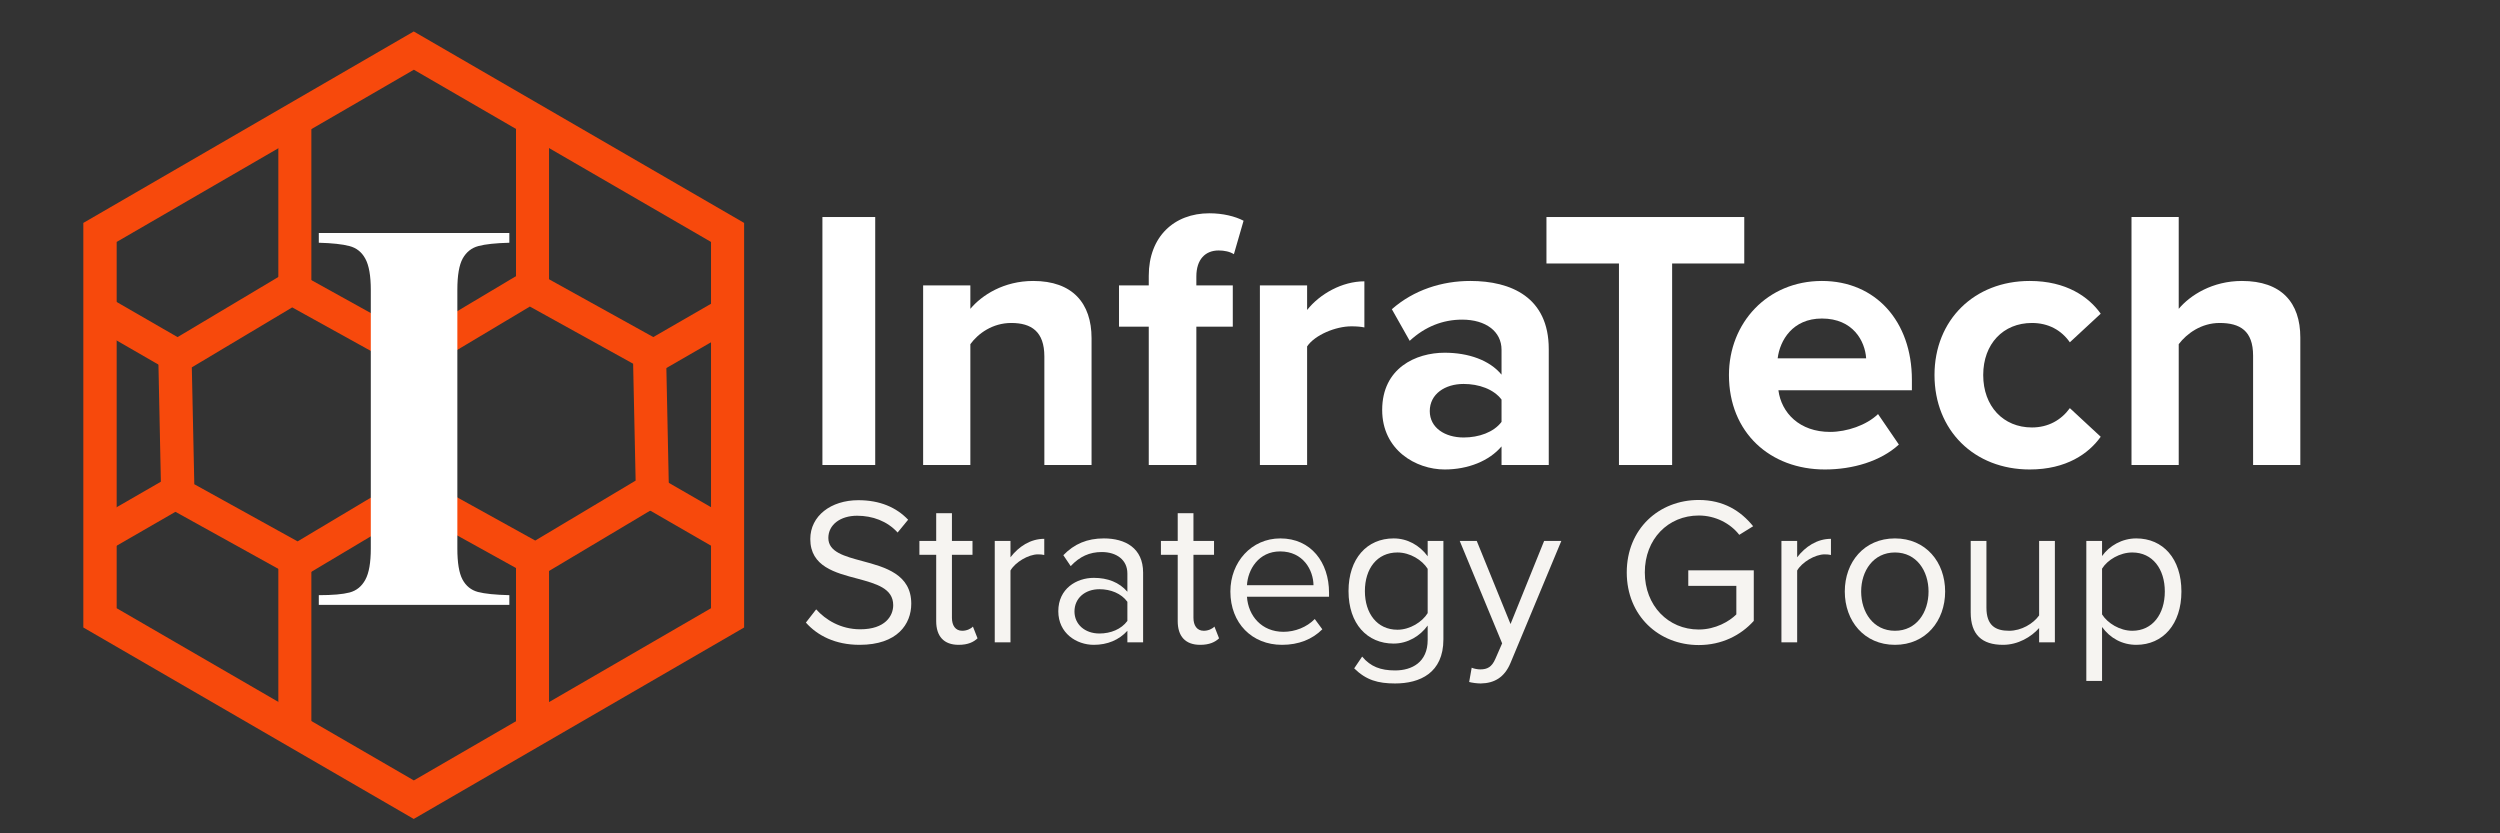 <svg xmlns="http://www.w3.org/2000/svg" xmlns:xlink="http://www.w3.org/1999/xlink" width="600" viewBox="0 0 450 150" height="200" preserveAspectRatio="xMidYMid meet"><rect x="0" y="0" width="450" height="150" fill="#333333" stroke="none"/><defs><clipPath id="a4d096aa8b"><path d="M 15 5.66 L 134 5.66 L 134 147.41 L 15 147.41 Z M 15 5.66 "></path></clipPath><clipPath id="bf43f13fd6"><path d="M 74.473 5.664 L 133.941 40.125 L 133.941 112.949 L 74.473 147.41 L 15 112.949 L 15 40.125 Z M 74.473 5.664 "></path></clipPath><clipPath id="15dd788d3c"><path d="M 71 48 L 121 48 L 121 105 L 71 105 Z M 71 48 "></path></clipPath><clipPath id="3fa324a8fe"><path d="M 82.957 41.473 L 132.156 68.742 L 108.52 111.379 L 59.324 84.109 Z M 82.957 41.473 "></path></clipPath><clipPath id="1caa86abc3"><path d="M 82.957 41.473 L 132.152 68.742 L 108.719 111.023 L 59.52 83.754 Z M 82.957 41.473 "></path></clipPath><clipPath id="630959dd67"><path d="M 120.438 89.883 L 96.418 104.207 L 71.82 90.57 L 71.238 62.613 L 95.258 48.289 L 119.855 61.926 Z M 120.438 89.883 "></path></clipPath><clipPath id="b1a2f895b6"><path d="M 28 48 L 78 48 L 78 105 L 28 105 Z M 28 48 "></path></clipPath><clipPath id="0973640b4a"><path d="M 40.176 41.621 L 89.375 68.895 L 65.742 111.531 L 16.543 84.262 Z M 40.176 41.621 "></path></clipPath><clipPath id="500e3b19fb"><path d="M 40.176 41.625 L 89.375 68.895 L 65.938 111.172 L 16.742 83.902 Z M 40.176 41.625 "></path></clipPath><clipPath id="5c253c7013"><path d="M 77.656 90.035 L 53.641 104.355 L 29.039 90.723 L 28.461 62.766 L 52.477 48.441 L 77.074 62.078 Z M 77.656 90.035 "></path></clipPath></defs><g id="090d752964"><path style="fill:none;stroke-width:8;stroke-linecap:butt;stroke-linejoin:miter;stroke:#f7490c;stroke-opacity:1;stroke-miterlimit:4;" d="M -0 4.003 L 20.905 4.003 " transform="matrix(0.65,0.375,-0.375,0.65,20.247,53.92)"></path><path style="fill:none;stroke-width:8;stroke-linecap:butt;stroke-linejoin:miter;stroke:#f7490c;stroke-opacity:1;stroke-miterlimit:4;" d="M -0.002 3.999 L 20.908 4.001 " transform="matrix(0.65,-0.375,0.375,0.65,16.689,93.785)"></path><path style="fill:none;stroke-width:8;stroke-linecap:butt;stroke-linejoin:miter;stroke:#f7490c;stroke-opacity:1;stroke-miterlimit:4;" d="M -0.001 3.997 L 20.904 3.998 " transform="matrix(0.65,0.375,-0.375,0.65,118.718,85.951)"></path><path style="fill:none;stroke-width:8;stroke-linecap:butt;stroke-linejoin:miter;stroke:#f7490c;stroke-opacity:1;stroke-miterlimit:4;" d="M 0.001 4 L 20.906 4 " transform="matrix(0.65,-0.375,0.375,0.65,115.718,61.754)"></path><path style="fill:none;stroke-width:8;stroke-linecap:butt;stroke-linejoin:miter;stroke:#f7490c;stroke-opacity:1;stroke-miterlimit:4;" d="M -0.001 4.002 L 42.395 4.002 " transform="matrix(0,-0.743,0.743,0,92.881,54.085)"></path><path style="fill:none;stroke-width:8;stroke-linecap:butt;stroke-linejoin:miter;stroke:#f7490c;stroke-opacity:1;stroke-miterlimit:4;" d="M -0.001 4 L 42.395 4 " transform="matrix(0,-0.743,0.743,0,50.102,54.085)"></path><path style="fill:none;stroke-width:8;stroke-linecap:butt;stroke-linejoin:miter;stroke:#f7490c;stroke-opacity:1;stroke-miterlimit:4;" d="M -0.002 4.002 L 42.399 4.002 " transform="matrix(0,-0.743,0.743,0,92.881,131.089)"></path><path style="fill:none;stroke-width:8;stroke-linecap:butt;stroke-linejoin:miter;stroke:#f7490c;stroke-opacity:1;stroke-miterlimit:4;" d="M -0.002 4 L 42.399 4 " transform="matrix(0,-0.743,0.743,0,50.102,131.089)"></path><g clip-rule="nonzero" clip-path="url(#a4d096aa8b)"><g clip-rule="nonzero" clip-path="url(#bf43f13fd6)"><path style="fill:none;stroke-width:16;stroke-linecap:butt;stroke-linejoin:miter;stroke:#f7490c;stroke-opacity:1;stroke-miterlimit:4;" d="M 189.057 79.321 L 143.093 158.639 L 45.962 158.639 L -0.001 79.321 L 45.962 -0.002 L 143.093 -0.002 Z M 189.057 79.321 " transform="matrix(0,-0.75,0.75,0,15.002,147.41)"></path></g></g><g clip-rule="nonzero" clip-path="url(#15dd788d3c)"><g clip-rule="nonzero" clip-path="url(#3fa324a8fe)"><g clip-rule="nonzero" clip-path="url(#1caa86abc3)"><g clip-rule="nonzero" clip-path="url(#630959dd67)"><path style="fill:none;stroke-width:16;stroke-linecap:butt;stroke-linejoin:miter;stroke:#f7490c;stroke-opacity:1;stroke-miterlimit:4;" d="M 75.251 32.333 L 56.438 64.671 L 18.813 64.669 L -0 32.335 L 18.814 -0.003 L 56.438 -0.001 Z M 75.251 32.333 " transform="matrix(0.654,0.362,-0.362,0.654,82.957,41.473)"></path></g></g></g></g><g clip-rule="nonzero" clip-path="url(#b1a2f895b6)"><g clip-rule="nonzero" clip-path="url(#0973640b4a)"><g clip-rule="nonzero" clip-path="url(#500e3b19fb)"><g clip-rule="nonzero" clip-path="url(#5c253c7013)"><path style="fill:none;stroke-width:16;stroke-linecap:butt;stroke-linejoin:miter;stroke:#f7490c;stroke-opacity:1;stroke-miterlimit:4;" d="M 75.25 32.335 L 56.439 64.666 L 18.812 64.671 L 0.003 32.335 L 18.813 -0.001 L 56.437 0.002 Z M 75.25 32.335 " transform="matrix(0.654,0.362,-0.362,0.654,40.177,41.624)"></path></g></g></g></g><g style="fill:#f6f4f1;fill-opacity:1;"><g transform="translate(143.622, 115.617)"><path style="stroke:none" d="M 1.438 -3.551 C 3.516 -1.211 6.727 0.453 11.109 0.453 C 17.91 0.453 20.406 -3.289 20.406 -6.953 C 20.406 -12.242 15.719 -13.527 11.602 -14.625 C 8.391 -15.492 5.48 -16.25 5.48 -18.781 C 5.48 -21.16 7.633 -22.785 10.656 -22.785 C 13.414 -22.785 16.059 -21.84 17.949 -19.762 L 19.84 -22.066 C 17.723 -24.297 14.738 -25.582 10.883 -25.582 C 5.934 -25.582 2.23 -22.746 2.23 -18.59 C 2.23 -13.641 6.727 -12.508 10.77 -11.449 C 14.094 -10.543 17.156 -9.711 17.156 -6.688 C 17.156 -4.762 15.719 -2.344 11.223 -2.344 C 7.672 -2.344 4.949 -4.082 3.289 -5.934 Z M 1.438 -3.551 "></path></g></g><g style="fill:#f6f4f1;fill-opacity:1;"><g transform="translate(165.113, 115.617)"><path style="stroke:none" d="M 7.445 0.453 C 9.105 0.453 10.129 -0.039 10.844 -0.719 L 10.012 -2.836 C 9.637 -2.418 8.879 -2.078 8.086 -2.078 C 6.84 -2.078 6.234 -3.062 6.234 -4.422 L 6.234 -15.758 L 9.938 -15.758 L 9.938 -18.25 L 6.234 -18.25 L 6.234 -23.238 L 3.402 -23.238 L 3.402 -18.25 L 0.379 -18.25 L 0.379 -15.758 L 3.402 -15.758 L 3.402 -3.816 C 3.402 -1.098 4.762 0.453 7.445 0.453 Z M 7.445 0.453 "></path></g></g><g style="fill:#f6f4f1;fill-opacity:1;"><g transform="translate(176.218, 115.617)"><path style="stroke:none" d="M 5.668 0 L 5.668 -12.922 C 6.5 -14.398 8.879 -15.832 10.617 -15.832 C 11.07 -15.832 11.41 -15.797 11.75 -15.719 L 11.75 -18.629 C 9.258 -18.629 7.141 -17.23 5.668 -15.305 L 5.668 -18.25 L 2.836 -18.25 L 2.836 0 Z M 5.668 0 "></path></g></g><g style="fill:#f6f4f1;fill-opacity:1;"><g transform="translate(188.682, 115.617)"><path style="stroke:none" d="M 17.078 0 L 17.078 -12.547 C 17.078 -16.965 13.867 -18.703 10.012 -18.703 C 7.027 -18.703 4.688 -17.723 2.719 -15.684 L 4.043 -13.715 C 5.668 -15.453 7.445 -16.25 9.637 -16.25 C 12.281 -16.25 14.246 -14.852 14.246 -12.395 L 14.246 -9.105 C 12.773 -10.809 10.695 -11.602 8.199 -11.602 C 5.102 -11.602 1.812 -9.672 1.812 -5.594 C 1.812 -1.625 5.102 0.453 8.199 0.453 C 10.656 0.453 12.734 -0.414 14.246 -2.078 L 14.246 0 Z M 14.246 -3.855 C 13.148 -2.344 11.223 -1.586 9.219 -1.586 C 6.574 -1.586 4.723 -3.25 4.723 -5.555 C 4.723 -7.898 6.574 -9.559 9.219 -9.559 C 11.223 -9.559 13.148 -8.805 14.246 -7.293 Z M 14.246 -3.855 "></path></g></g><g style="fill:#f6f4f1;fill-opacity:1;"><g transform="translate(208.587, 115.617)"><path style="stroke:none" d="M 7.445 0.453 C 9.105 0.453 10.129 -0.039 10.844 -0.719 L 10.012 -2.836 C 9.637 -2.418 8.879 -2.078 8.086 -2.078 C 6.84 -2.078 6.234 -3.062 6.234 -4.422 L 6.234 -15.758 L 9.938 -15.758 L 9.938 -18.25 L 6.234 -18.25 L 6.234 -23.238 L 3.402 -23.238 L 3.402 -18.25 L 0.379 -18.25 L 0.379 -15.758 L 3.402 -15.758 L 3.402 -3.816 C 3.402 -1.098 4.762 0.453 7.445 0.453 Z M 7.445 0.453 "></path></g></g><g style="fill:#f6f4f1;fill-opacity:1;"><g transform="translate(219.692, 115.617)"><path style="stroke:none" d="M 1.777 -9.145 C 1.777 -3.438 5.668 0.453 11.07 0.453 C 14.059 0.453 16.512 -0.527 18.328 -2.344 L 16.965 -4.195 C 15.531 -2.719 13.414 -1.891 11.336 -1.891 C 7.406 -1.891 4.988 -4.762 4.762 -8.199 L 19.535 -8.199 L 19.535 -8.918 C 19.535 -14.398 16.285 -18.703 10.77 -18.703 C 5.555 -18.703 1.777 -14.434 1.777 -9.145 Z M 10.73 -16.363 C 14.887 -16.363 16.703 -13 16.738 -10.277 L 4.762 -10.277 C 4.914 -13.074 6.84 -16.363 10.73 -16.363 Z M 10.73 -16.363 "></path></g></g><g style="fill:#f6f4f1;fill-opacity:1;"><g transform="translate(240.957, 115.617)"><path style="stroke:none" d="M 2.797 4.688 C 4.949 6.801 7.066 7.406 10.164 7.406 C 14.625 7.406 18.855 5.516 18.855 -0.527 L 18.855 -18.25 L 16.023 -18.25 L 16.023 -15.492 C 14.547 -17.496 12.355 -18.703 9.898 -18.703 C 5.102 -18.703 1.777 -15.078 1.777 -9.219 C 1.777 -3.324 5.141 0.227 9.898 0.227 C 12.469 0.227 14.699 -1.172 16.023 -3.023 L 16.023 -0.414 C 16.023 3.59 13.188 5.062 10.164 5.062 C 7.559 5.062 5.742 4.383 4.23 2.57 Z M 16.023 -5.254 C 15.039 -3.664 12.848 -2.266 10.582 -2.266 C 6.914 -2.266 4.723 -5.215 4.723 -9.219 C 4.723 -13.262 6.914 -16.172 10.582 -16.172 C 12.848 -16.172 15.039 -14.812 16.023 -13.227 Z M 16.023 -5.254 "></path></g></g><g style="fill:#f6f4f1;fill-opacity:1;"><g transform="translate(262.638, 115.617)"><path style="stroke:none" d="M 1.812 7.141 C 2.344 7.293 3.289 7.406 3.891 7.406 C 6.309 7.367 8.16 6.348 9.258 3.703 L 18.402 -18.25 L 15.305 -18.25 L 9.258 -3.289 L 3.176 -18.25 L 0.113 -18.25 L 7.746 0.188 L 6.539 2.949 C 5.895 4.457 5.062 4.875 3.816 4.875 C 3.363 4.875 2.684 4.762 2.266 4.57 Z M 1.812 7.141 "></path></g></g><g style="fill:#f6f4f1;fill-opacity:1;"><g transform="translate(281.145, 115.617)"><path style="stroke:none" d=""></path></g></g><g style="fill:#f6f4f1;fill-opacity:1;"><g transform="translate(290.89, 115.617)"><path style="stroke:none" d="M 1.926 -12.582 C 1.926 -4.762 7.707 0.492 14.887 0.492 C 19.008 0.492 22.445 -1.246 24.789 -3.855 L 24.789 -12.961 L 13 -12.961 L 13 -10.164 L 21.652 -10.164 L 21.652 -5.027 C 20.406 -3.777 17.91 -2.305 14.887 -2.305 C 9.371 -2.305 5.176 -6.613 5.176 -12.582 C 5.176 -18.59 9.371 -22.824 14.887 -22.824 C 17.91 -22.824 20.594 -21.387 22.18 -19.348 L 24.676 -20.895 C 22.445 -23.656 19.348 -25.621 14.887 -25.621 C 7.707 -25.621 1.926 -20.406 1.926 -12.582 Z M 1.926 -12.582 "></path></g></g><g style="fill:#f6f4f1;fill-opacity:1;"><g transform="translate(317.821, 115.617)"><path style="stroke:none" d="M 5.668 0 L 5.668 -12.922 C 6.5 -14.398 8.879 -15.832 10.617 -15.832 C 11.07 -15.832 11.41 -15.797 11.75 -15.719 L 11.75 -18.629 C 9.258 -18.629 7.141 -17.23 5.668 -15.305 L 5.668 -18.25 L 2.836 -18.25 L 2.836 0 Z M 5.668 0 "></path></g></g><g style="fill:#f6f4f1;fill-opacity:1;"><g transform="translate(330.285, 115.617)"><path style="stroke:none" d="M 10.809 0.453 C 16.363 0.453 19.84 -3.855 19.84 -9.145 C 19.84 -14.434 16.363 -18.703 10.809 -18.703 C 5.254 -18.703 1.777 -14.434 1.777 -9.145 C 1.777 -3.855 5.254 0.453 10.809 0.453 Z M 10.809 -2.078 C 6.914 -2.078 4.723 -5.402 4.723 -9.145 C 4.723 -12.848 6.914 -16.172 10.809 -16.172 C 14.699 -16.172 16.852 -12.848 16.852 -9.145 C 16.852 -5.402 14.699 -2.078 10.809 -2.078 Z M 10.809 -2.078 "></path></g></g><g style="fill:#f6f4f1;fill-opacity:1;"><g transform="translate(351.89, 115.617)"><path style="stroke:none" d="M 17.988 0 L 17.988 -18.25 L 15.152 -18.25 L 15.152 -4.836 C 14.094 -3.363 11.98 -2.078 9.75 -2.078 C 7.293 -2.078 5.668 -3.023 5.668 -6.234 L 5.668 -18.25 L 2.836 -18.25 L 2.836 -5.367 C 2.836 -1.398 4.836 0.453 8.652 0.453 C 11.375 0.453 13.754 -0.984 15.152 -2.57 L 15.152 0 Z M 17.988 0 "></path></g></g><g style="fill:#f6f4f1;fill-opacity:1;"><g transform="translate(372.702, 115.617)"><path style="stroke:none" d="M 5.668 -2.758 C 7.141 -0.719 9.332 0.453 11.828 0.453 C 16.625 0.453 19.953 -3.25 19.953 -9.145 C 19.953 -15.078 16.625 -18.703 11.828 -18.703 C 9.258 -18.703 6.992 -17.383 5.668 -15.531 L 5.668 -18.25 L 2.836 -18.25 L 2.836 6.953 L 5.668 6.953 Z M 16.965 -9.145 C 16.965 -5.102 14.773 -2.078 11.109 -2.078 C 8.879 -2.078 6.652 -3.438 5.668 -5.027 L 5.668 -13.262 C 6.652 -14.852 8.879 -16.172 11.109 -16.172 C 14.773 -16.172 16.965 -13.188 16.965 -9.145 Z M 16.965 -9.145 "></path></g></g><g style="fill:#ffffff;fill-opacity:1;"><g transform="translate(55.729, 108.881)"><path style="stroke:none" d="M 35.953 -65.188 C 33.484 -65.125 31.629 -64.926 30.391 -64.594 C 29.16 -64.27 28.219 -63.523 27.562 -62.359 C 26.914 -61.191 26.594 -59.305 26.594 -56.703 L 26.594 -10.141 C 26.594 -7.598 26.898 -5.742 27.516 -4.578 C 28.141 -3.41 29.066 -2.66 30.297 -2.328 C 31.535 -2.004 33.422 -1.812 35.953 -1.75 L 35.953 0 L 1.656 0 L 1.656 -1.75 C 4.125 -1.75 5.973 -1.91 7.203 -2.234 C 8.441 -2.566 9.383 -3.332 10.031 -4.531 C 10.688 -5.727 11.016 -7.598 11.016 -10.141 L 11.016 -56.703 C 11.016 -59.242 10.688 -61.113 10.031 -62.312 C 9.383 -63.508 8.426 -64.27 7.156 -64.594 C 5.895 -64.926 4.062 -65.125 1.656 -65.188 L 1.656 -66.938 L 35.953 -66.938 Z M 35.953 -65.188 "></path></g></g><g style="fill:#ffffff;fill-opacity:1;"><g transform="translate(143.617, 83.701)"><path style="stroke:none" d="M 13.922 0 L 13.922 -44.637 L 4.418 -44.637 L 4.418 0 Z M 13.922 0 "></path></g></g><g style="fill:#ffffff;fill-opacity:1;"><g transform="translate(161.949, 83.701)"><path style="stroke:none" d="M 34.531 0 L 34.531 -22.82 C 34.531 -29.113 31.121 -33.129 24.027 -33.129 C 18.738 -33.129 14.789 -30.586 12.715 -28.109 L 12.715 -32.324 L 4.215 -32.324 L 4.215 0 L 12.715 0 L 12.715 -21.75 C 14.121 -23.691 16.73 -25.566 20.078 -25.566 C 23.691 -25.566 26.035 -24.027 26.035 -19.543 L 26.035 0 Z M 34.531 0 "></path></g></g><g style="fill:#ffffff;fill-opacity:1;"><g transform="translate(200.687, 83.701)"><path style="stroke:none" d="M 21.215 -24.895 L 21.215 -32.324 L 14.656 -32.324 L 14.656 -33.93 C 14.656 -37.008 16.262 -38.617 18.672 -38.617 C 19.676 -38.617 20.68 -38.414 21.414 -37.945 L 23.156 -43.969 C 21.617 -44.773 19.406 -45.309 17 -45.309 C 10.641 -45.309 6.09 -41.09 6.09 -34.066 L 6.09 -32.324 L 0.734 -32.324 L 0.734 -24.895 L 6.09 -24.895 L 6.09 0 L 14.656 0 L 14.656 -24.895 Z M 21.215 -24.895 "></path></g></g><g style="fill:#ffffff;fill-opacity:1;"><g transform="translate(222.565, 83.701)"><path style="stroke:none" d="M 12.715 0 L 12.715 -21.348 C 14.121 -23.422 17.867 -24.961 20.68 -24.961 C 21.617 -24.961 22.418 -24.895 23.023 -24.762 L 23.023 -33.062 C 19.008 -33.062 14.992 -30.785 12.715 -27.906 L 12.715 -32.324 L 4.215 -32.324 L 4.215 0 Z M 12.715 0 "></path></g></g><g style="fill:#ffffff;fill-opacity:1;"><g transform="translate(246.651, 83.701)"><path style="stroke:none" d="M 32.125 0 L 32.125 -20.879 C 32.125 -30.184 25.363 -33.129 18.004 -33.129 C 12.918 -33.129 7.832 -31.52 3.883 -28.043 L 7.094 -22.352 C 9.84 -24.895 13.051 -26.168 16.531 -26.168 C 20.812 -26.168 23.625 -24.027 23.625 -20.746 L 23.625 -16.262 C 21.484 -18.871 17.668 -20.211 13.387 -20.211 C 8.23 -20.211 2.141 -17.469 2.141 -9.906 C 2.141 -2.676 8.23 0.805 13.387 0.805 C 17.602 0.805 21.414 -0.734 23.625 -3.348 L 23.625 0 Z M 23.625 -7.762 C 22.219 -5.891 19.543 -4.953 16.797 -4.953 C 13.453 -4.953 10.707 -6.691 10.707 -9.703 C 10.707 -12.781 13.453 -14.59 16.797 -14.59 C 19.543 -14.59 22.219 -13.652 23.625 -11.777 Z M 23.625 -7.762 "></path></g></g><g style="fill:#ffffff;fill-opacity:1;"><g transform="translate(276.69, 83.701)"><path style="stroke:none" d="M 24.293 0 L 24.293 -36.273 L 37.277 -36.273 L 37.277 -44.637 L 1.672 -44.637 L 1.672 -36.273 L 14.723 -36.273 L 14.723 0 Z M 24.293 0 "></path></g></g><g style="fill:#ffffff;fill-opacity:1;"><g transform="translate(309.07, 83.701)"><path style="stroke:none" d="M 2.141 -16.195 C 2.141 -5.824 9.57 0.805 19.406 0.805 C 24.426 0.805 29.445 -0.668 32.727 -3.68 L 28.977 -9.168 C 26.902 -7.16 23.355 -5.957 20.344 -5.957 C 14.855 -5.957 11.578 -9.371 11.043 -13.453 L 35.07 -13.453 L 35.07 -15.324 C 35.07 -25.898 28.512 -33.129 18.871 -33.129 C 9.035 -33.129 2.141 -25.566 2.141 -16.195 Z M 18.871 -26.367 C 24.496 -26.367 26.637 -22.285 26.836 -19.207 L 10.91 -19.207 C 11.309 -22.418 13.586 -26.367 18.871 -26.367 Z M 18.871 -26.367 "></path></g></g><g style="fill:#ffffff;fill-opacity:1;"><g transform="translate(346.069, 83.701)"><path style="stroke:none" d="M 2.141 -16.195 C 2.141 -6.223 9.301 0.805 19.273 0.805 C 25.898 0.805 29.914 -2.074 32.059 -5.086 L 26.504 -10.238 C 24.961 -8.098 22.621 -6.758 19.676 -6.758 C 14.523 -6.758 10.91 -10.574 10.91 -16.195 C 10.91 -21.816 14.523 -25.566 19.676 -25.566 C 22.621 -25.566 24.961 -24.293 26.504 -22.086 L 32.059 -27.238 C 29.914 -30.25 25.898 -33.129 19.273 -33.129 C 9.301 -33.129 2.141 -26.102 2.141 -16.195 Z M 2.141 -16.195 "></path></g></g><g style="fill:#ffffff;fill-opacity:1;"><g transform="translate(379.455, 83.701)"><path style="stroke:none" d="M 34.602 0 L 34.602 -22.957 C 34.602 -29.246 31.188 -33.129 24.094 -33.129 C 18.805 -33.129 14.789 -30.586 12.715 -28.109 L 12.715 -44.637 L 4.215 -44.637 L 4.215 0 L 12.715 0 L 12.715 -21.75 C 14.188 -23.691 16.797 -25.566 20.078 -25.566 C 23.758 -25.566 26.102 -24.16 26.102 -19.676 L 26.102 0 Z M 34.602 0 "></path></g></g></g></svg>